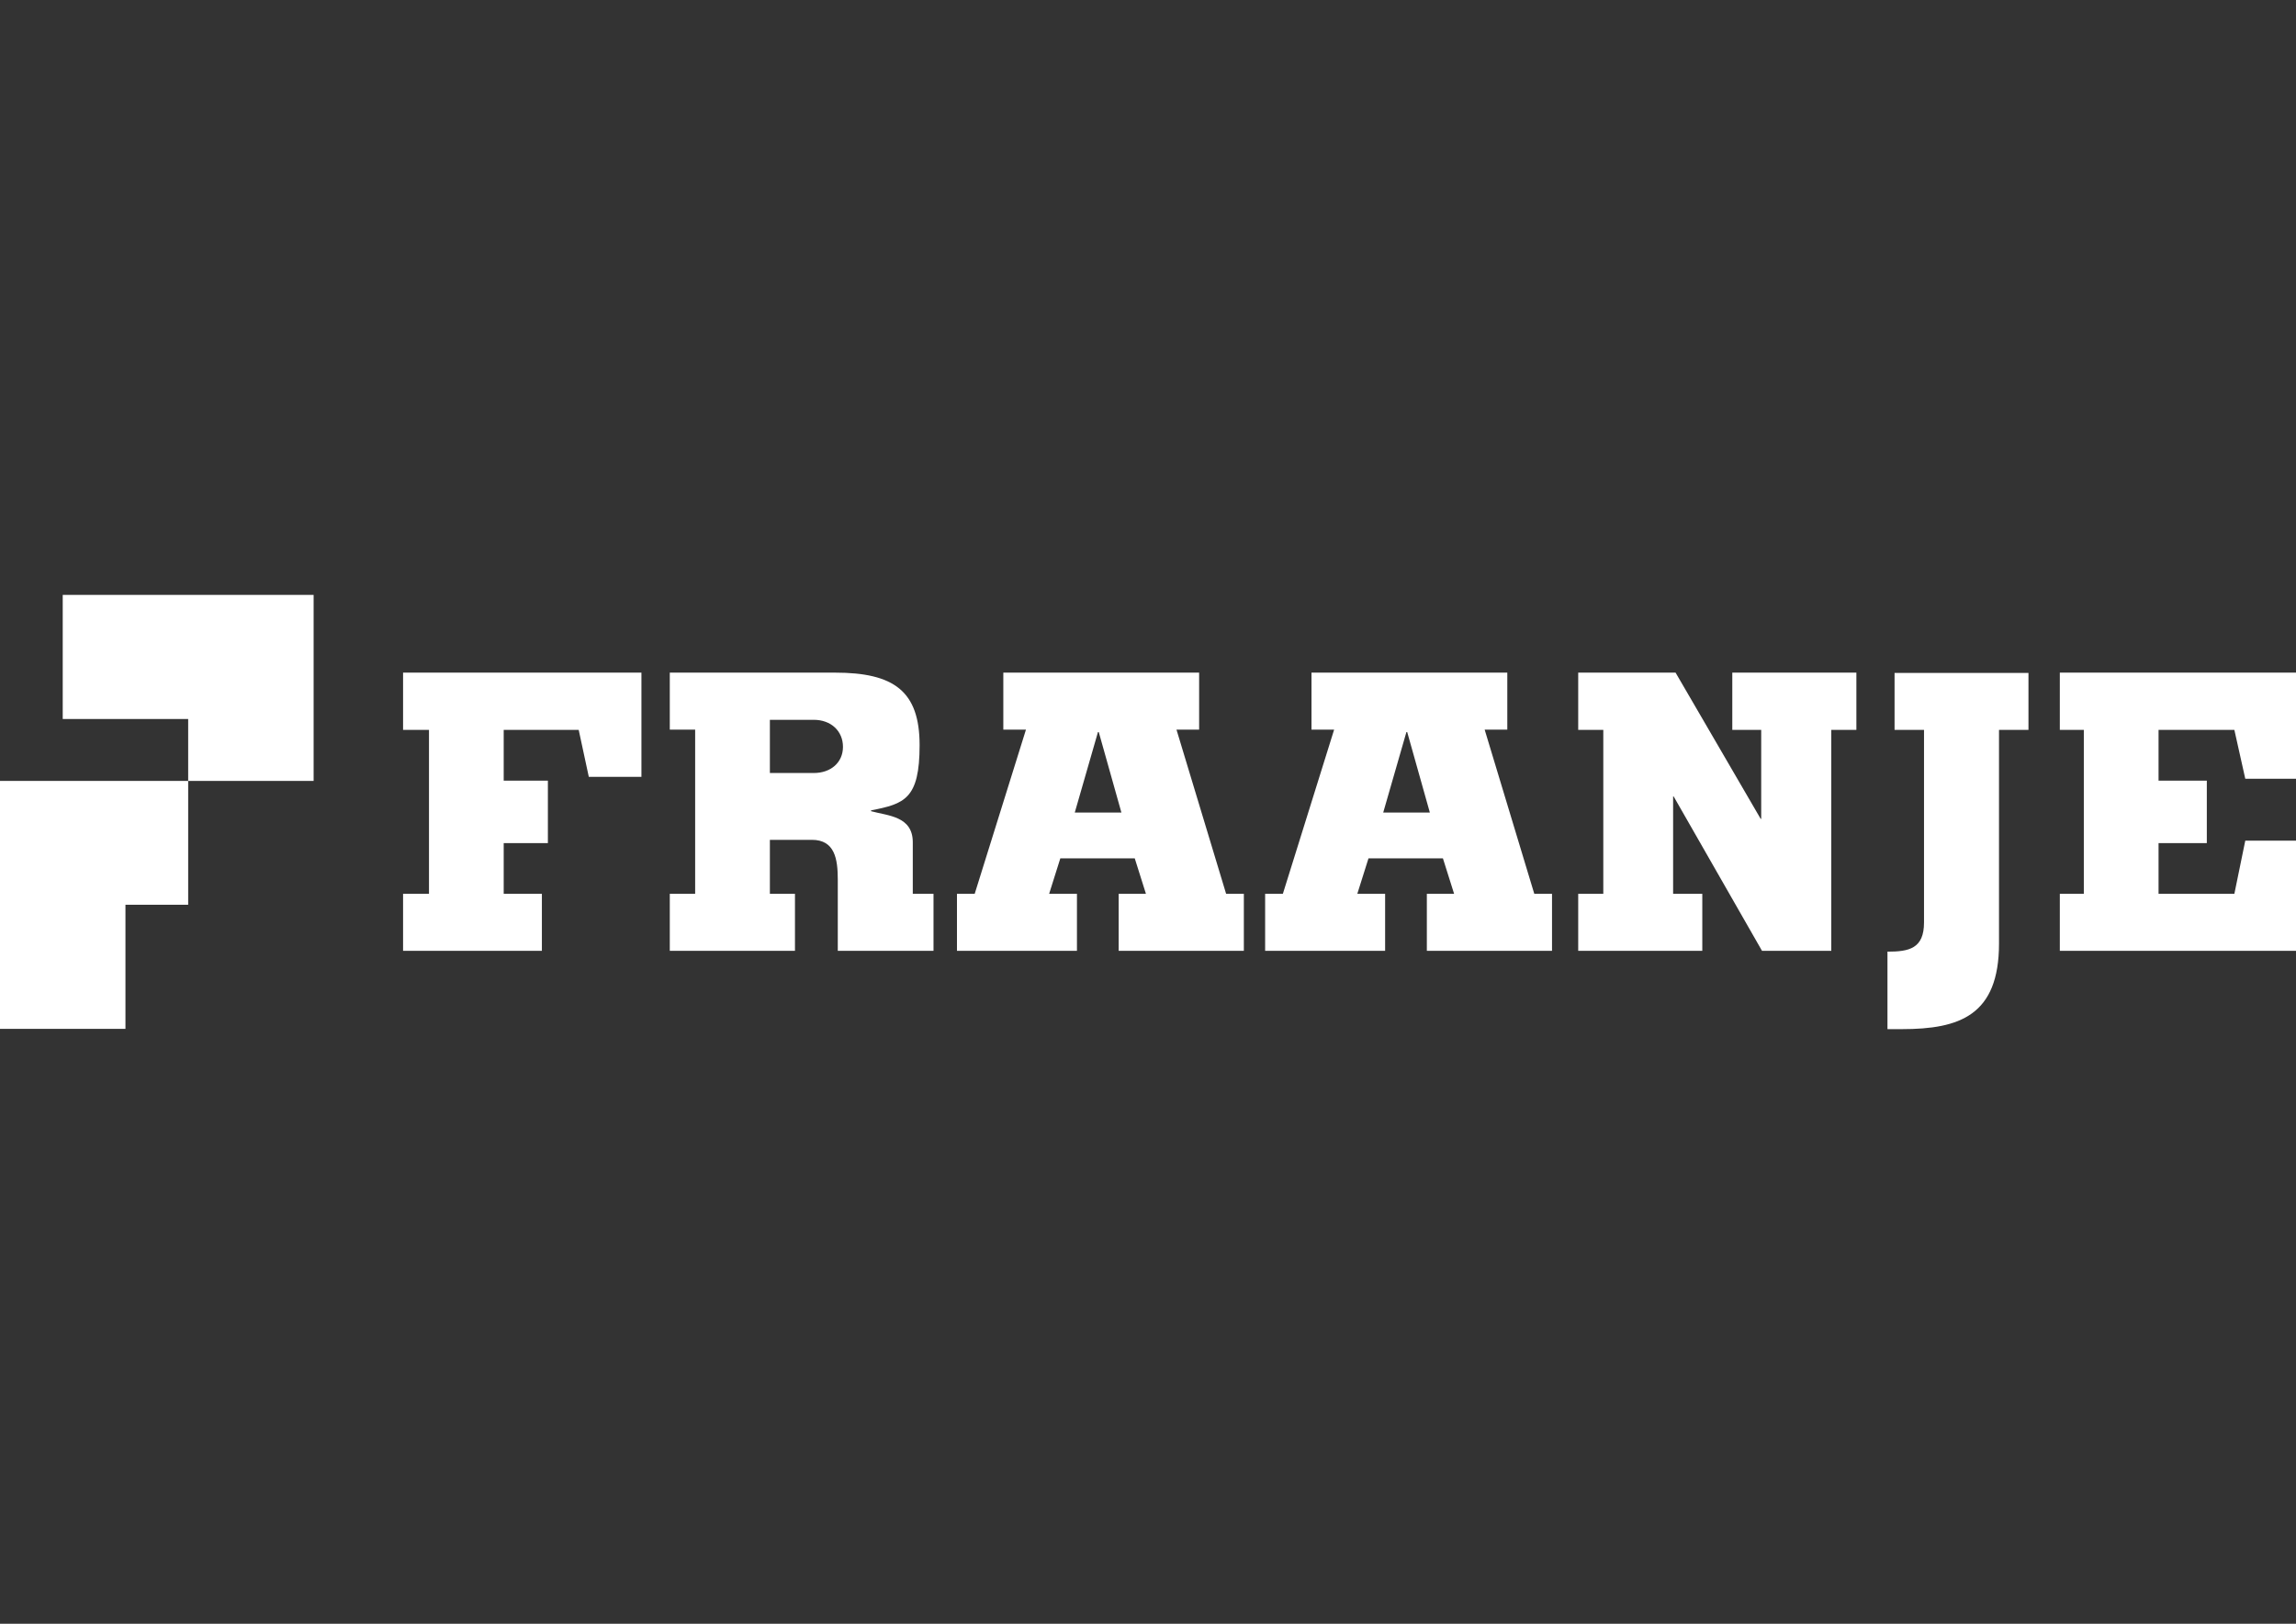 <?xml version="1.0" encoding="UTF-8"?>
<svg id="Laag_1" xmlns="http://www.w3.org/2000/svg" version="1.1" viewBox="0 0 841.9 595.3">
  <rect x="0" y="0" width="841.9" height="595.3" fill="#333333" stroke="none"/>
  <!-- Generator: Adobe Illustrator 29.4.0, SVG Export Plug-In . SVG Version: 2.1.0 Build 152)  -->
  <defs>
    <style>
      .st0 {
        fill: #fff;
      }
    </style>
  </defs>
  <polygon class="st0" points="147.8 348.6 147.8 327.7 157.3 327.7 157.3 267.6 147.8 267.6 147.8 246.6 235.2 246.6 235.2 284.8 215.9 284.8 212.2 267.6 184.7 267.6 184.7 286.2 200.9 286.2 200.9 309.1 184.7 309.1 184.7 327.7 198.7 327.7 198.7 348.6 147.8 348.6"/>
  <path class="st0" d="M282.3,283.4h16.1c6.2,0,10.7-3.8,10.7-9.6s-4.4-9.9-10.7-9.9h-16.1v19.5ZM245.6,246.6h60.6c21.6,0,31,6.8,31,26.6s-5.6,21.5-17.8,23.9v.3c6.2,1.7,15.3,1.8,15.3,11.4v18.9h7.6v20.9h-35.1v-26.1c0-7.6-1.1-14.6-9.5-14.6h-15.4v19.8h9.2v20.9h-45.9v-20.9h9.3v-60.2h-9.3v-20.9Z"/>
  <path class="st0" d="M411.2,297.9l-8.3-29.5h-.3l-8.5,29.5h17ZM350.9,348.6v-20.9h6.5l18.8-60.2h-8.3v-20.9h71.8v20.9h-8.3l18.2,60.2h6.5v20.9h-45.9v-20.9h10l-4.1-13h-27.3l-4.1,13h10.2v20.9h-44.1Z"/>
  <path class="st0" d="M524.3,297.9l-8.3-29.5h-.3l-8.5,29.5h17ZM463.9,348.6v-20.9h6.5l18.8-60.2h-8.3v-20.9h71.8v20.9h-8.3l18.2,60.2h6.5v20.9h-45.9v-20.9h10l-4.1-13h-27.3l-4.1,13h10.2v20.9h-44.1Z"/>
  <polygon class="st0" points="578.7 246.6 614.4 246.6 645.6 300.2 645.8 300.2 645.8 267.6 635.2 267.6 635.2 246.6 680.7 246.6 680.7 267.6 671.5 267.6 671.5 348.6 646.1 348.6 613.7 292 613.8 292 613.5 292 613.5 327.7 624.2 327.7 624.2 348.6 578.7 348.6 578.7 327.7 587.9 327.7 587.9 267.6 578.7 267.6 578.7 246.6"/>
  <path class="st0" d="M692,348.9c8,0,13.5-1.1,13.5-10.7v-70.6h-10.8v-20.9h49.1v20.9h-10.8v78.3c0,26.4-14.5,31.4-35.6,31.4h-5.3v-28.3Z"/>
  <polygon class="st0" points="755.3 246.6 755.3 267.6 764.1 267.6 764.1 327.7 755.3 327.7 755.3 348.6 841.9 348.6 841.9 308.2 823.3 308.2 819.3 327.7 791.5 327.7 791.5 309.1 809.2 309.1 809.2 286.2 791.5 286.2 791.5 267.6 819.3 267.6 823.3 285.5 841.9 285.5 841.9 246.6 755.3 246.6"/>
  <g>
    <polygon class="st0" points="46 286.3 0 286.3 0 331.7 0 377.2 46 377.2 46 331.7 69 331.7 69 286.3 46 286.3 46 286.3"/>
    <polygon class="st0" points="69 218.1 23 218.1 23 263.6 69 263.6 69 286.3 115 286.3 115 263.6 115 218.1 69 218.1"/>
  </g>
</svg>